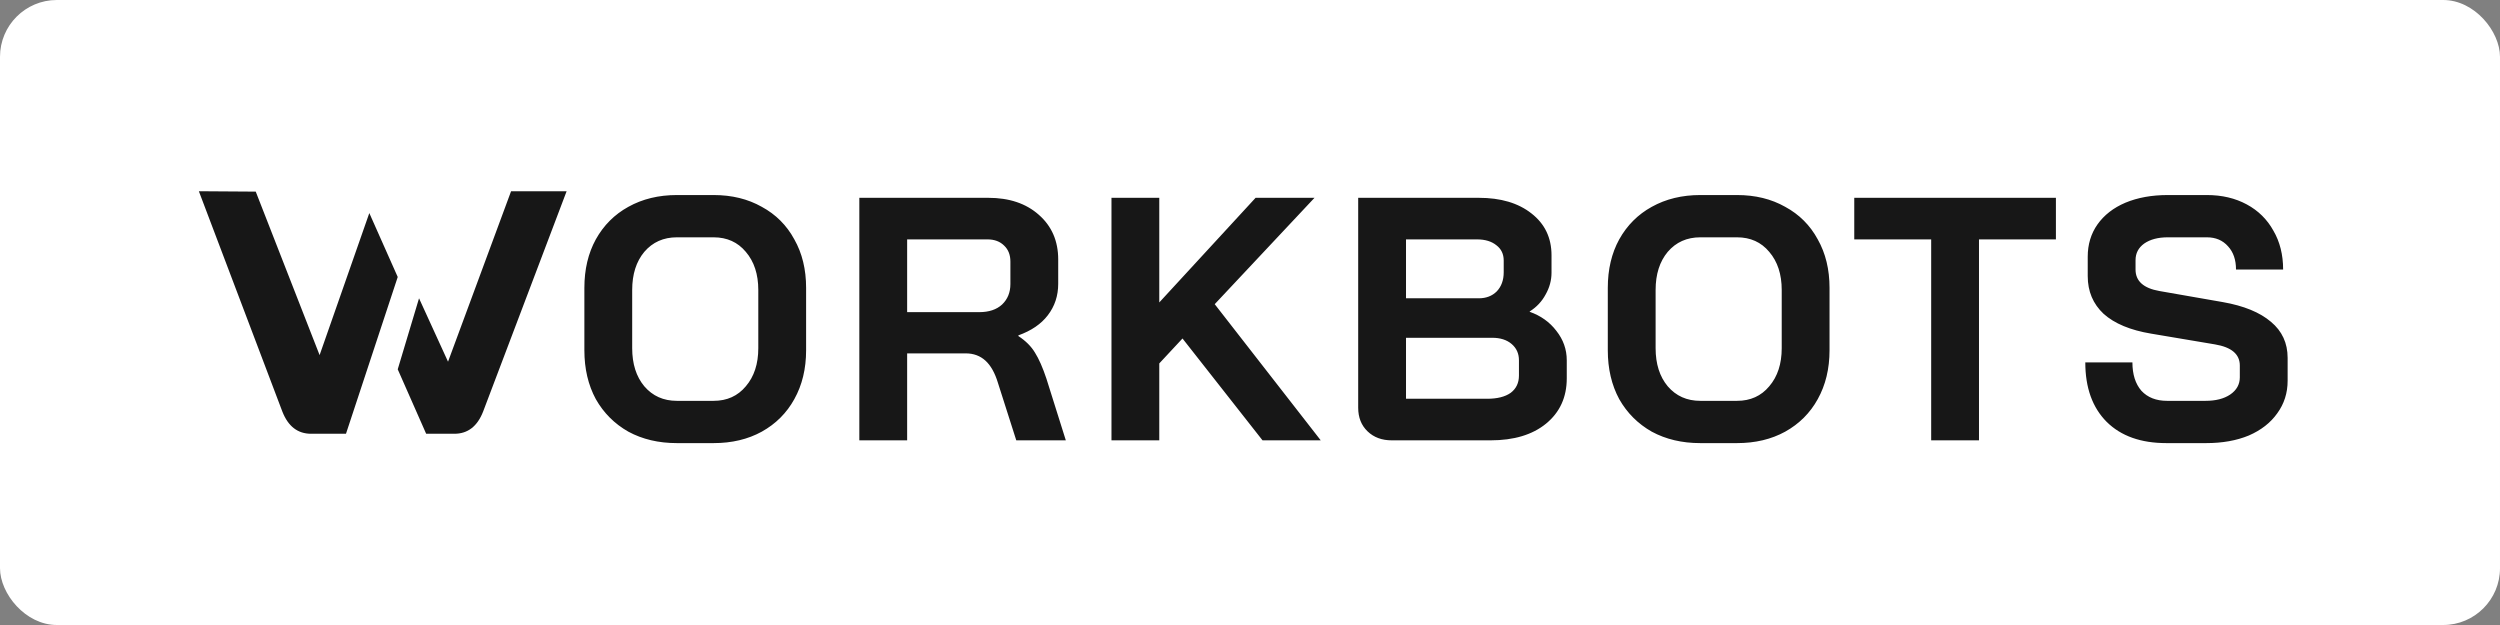 <svg width="176" height="44" viewBox="0 0 176 44" fill="none" xmlns="http://www.w3.org/2000/svg">
<rect x="0" y="0" width="176" height="44" fill="#808080" stroke="none"/>
<rect width="176" height="44" rx="4" fill="white"/>
<path d="M21.903 30.537C20.96 30.537 20.285 30.016 19.878 28.976L14 13.463L18.004 13.49L22.5 25L26 15L28 19.5L24.357 30.537H21.903Z" fill="#171717"/>
<path d="M31.987 30.537C32.93 30.537 33.605 30.016 34.011 28.976L39.89 13.463L35.98 13.463L31.541 25.464L29.5 21L28 26L30.002 30.537H31.987Z" fill="#171717"/>
<path d="M47.652 31.195C46.368 31.195 45.229 30.927 44.237 30.39C43.262 29.837 42.498 29.073 41.945 28.098C41.408 27.106 41.14 25.959 41.14 24.658V20.268C41.14 18.967 41.408 17.829 41.945 16.853C42.498 15.861 43.262 15.097 44.237 14.56C45.229 14.008 46.368 13.731 47.652 13.731H50.238C51.522 13.731 52.652 14.008 53.628 14.56C54.62 15.097 55.384 15.861 55.921 16.853C56.474 17.829 56.75 18.967 56.75 20.268V24.658C56.75 25.959 56.474 27.106 55.921 28.098C55.384 29.073 54.62 29.837 53.628 30.39C52.652 30.927 51.522 31.195 50.238 31.195H47.652ZM50.238 28.219C51.181 28.219 51.937 27.878 52.506 27.195C53.091 26.512 53.384 25.618 53.384 24.512V20.414C53.384 19.309 53.091 18.414 52.506 17.731C51.937 17.048 51.181 16.707 50.238 16.707H47.652C46.709 16.707 45.945 17.048 45.359 17.731C44.79 18.414 44.506 19.309 44.506 20.414V24.512C44.506 25.618 44.79 26.512 45.359 27.195C45.945 27.878 46.709 28.219 47.652 28.219H50.238ZM60.497 13.926H69.571C71.05 13.926 72.237 14.325 73.132 15.121C74.042 15.918 74.498 16.967 74.498 18.268V19.975C74.498 20.821 74.254 21.561 73.766 22.195C73.294 22.813 72.603 23.284 71.693 23.61V23.658C72.213 24 72.603 24.39 72.864 24.829C73.14 25.268 73.408 25.878 73.668 26.658L75.034 31H71.546L70.254 26.951C70.042 26.252 69.75 25.732 69.376 25.39C69.002 25.049 68.538 24.878 67.985 24.878H63.863V31H60.497V13.926ZM68.937 21.975C69.62 21.975 70.156 21.797 70.546 21.439C70.937 21.065 71.132 20.585 71.132 20V18.414C71.132 17.943 70.985 17.569 70.693 17.292C70.4 17 70.01 16.853 69.522 16.853H63.863V21.975H68.937ZM88.882 31L83.248 23.829L81.613 25.585V31H78.248V13.926H81.613V21.292L88.394 13.926H92.541L85.516 21.414L92.98 31H88.882ZM97.983 31C97.283 31 96.714 30.789 96.275 30.366C95.836 29.943 95.617 29.39 95.617 28.707V13.926H104.105C105.649 13.926 106.885 14.292 107.812 15.024C108.755 15.756 109.227 16.739 109.227 17.975V19.195C109.227 19.731 109.089 20.244 108.812 20.731C108.552 21.219 108.178 21.618 107.69 21.927V21.951C108.471 22.227 109.097 22.674 109.568 23.292C110.056 23.91 110.3 24.601 110.3 25.366V26.634C110.3 27.967 109.812 29.032 108.836 29.829C107.877 30.61 106.576 31 104.934 31H97.983ZM104.105 21C104.625 21 105.048 20.837 105.373 20.512C105.698 20.17 105.861 19.723 105.861 19.17V18.341C105.861 17.886 105.69 17.528 105.349 17.268C105.007 16.991 104.552 16.853 103.983 16.853H98.983V21H104.105ZM104.69 28.073C105.405 28.073 105.958 27.935 106.349 27.658C106.739 27.366 106.934 26.959 106.934 26.439V25.366C106.934 24.894 106.763 24.512 106.422 24.219C106.08 23.927 105.625 23.78 105.056 23.78H98.983V28.073H104.69ZM119.701 31.195C118.416 31.195 117.278 30.927 116.286 30.39C115.311 29.837 114.546 29.073 113.993 28.098C113.457 27.106 113.189 25.959 113.189 24.658V20.268C113.189 18.967 113.457 17.829 113.993 16.853C114.546 15.861 115.311 15.097 116.286 14.56C117.278 14.008 118.416 13.731 119.701 13.731H122.286C123.571 13.731 124.701 14.008 125.677 14.56C126.669 15.097 127.433 15.861 127.97 16.853C128.522 17.829 128.799 18.967 128.799 20.268V24.658C128.799 25.959 128.522 27.106 127.97 28.098C127.433 29.073 126.669 29.837 125.677 30.39C124.701 30.927 123.571 31.195 122.286 31.195H119.701ZM122.286 28.219C123.23 28.219 123.986 27.878 124.555 27.195C125.14 26.512 125.433 25.618 125.433 24.512V20.414C125.433 19.309 125.14 18.414 124.555 17.731C123.986 17.048 123.23 16.707 122.286 16.707H119.701C118.758 16.707 117.994 17.048 117.408 17.731C116.839 18.414 116.555 19.309 116.555 20.414V24.512C116.555 25.618 116.839 26.512 117.408 27.195C117.994 27.878 118.758 28.219 119.701 28.219H122.286ZM135.955 16.853H130.54V13.926H144.736V16.853H139.321V31H135.955V16.853ZM152.512 31.195C150.724 31.195 149.325 30.699 148.317 29.707C147.309 28.699 146.805 27.301 146.805 25.512H150.122C150.122 26.358 150.333 27.024 150.756 27.512C151.195 27.984 151.797 28.219 152.561 28.219H155.269C155.984 28.219 156.561 28.073 157 27.78C157.456 27.471 157.683 27.065 157.683 26.561V25.732C157.683 24.935 157.098 24.439 155.927 24.244L151.439 23.488C149.976 23.244 148.862 22.78 148.098 22.097C147.35 21.398 146.976 20.512 146.976 19.439V18.073C146.976 17.211 147.203 16.455 147.659 15.804C148.13 15.138 148.789 14.626 149.634 14.268C150.496 13.91 151.488 13.731 152.61 13.731H155.366C156.423 13.731 157.358 13.951 158.171 14.39C158.984 14.829 159.61 15.447 160.049 16.243C160.505 17.024 160.732 17.934 160.732 18.975H157.415C157.415 18.292 157.228 17.747 156.854 17.341C156.48 16.918 155.984 16.707 155.366 16.707H152.61C151.927 16.707 151.374 16.853 150.951 17.146C150.545 17.439 150.342 17.829 150.342 18.317V18.975C150.342 19.788 150.903 20.292 152.025 20.488L156.488 21.268C157.968 21.528 159.098 21.992 159.878 22.658C160.659 23.309 161.049 24.154 161.049 25.195V26.805C161.049 27.667 160.805 28.431 160.318 29.098C159.846 29.764 159.179 30.285 158.317 30.659C157.456 31.016 156.456 31.195 155.317 31.195H152.512Z" fill="#171717"/>
</svg>
